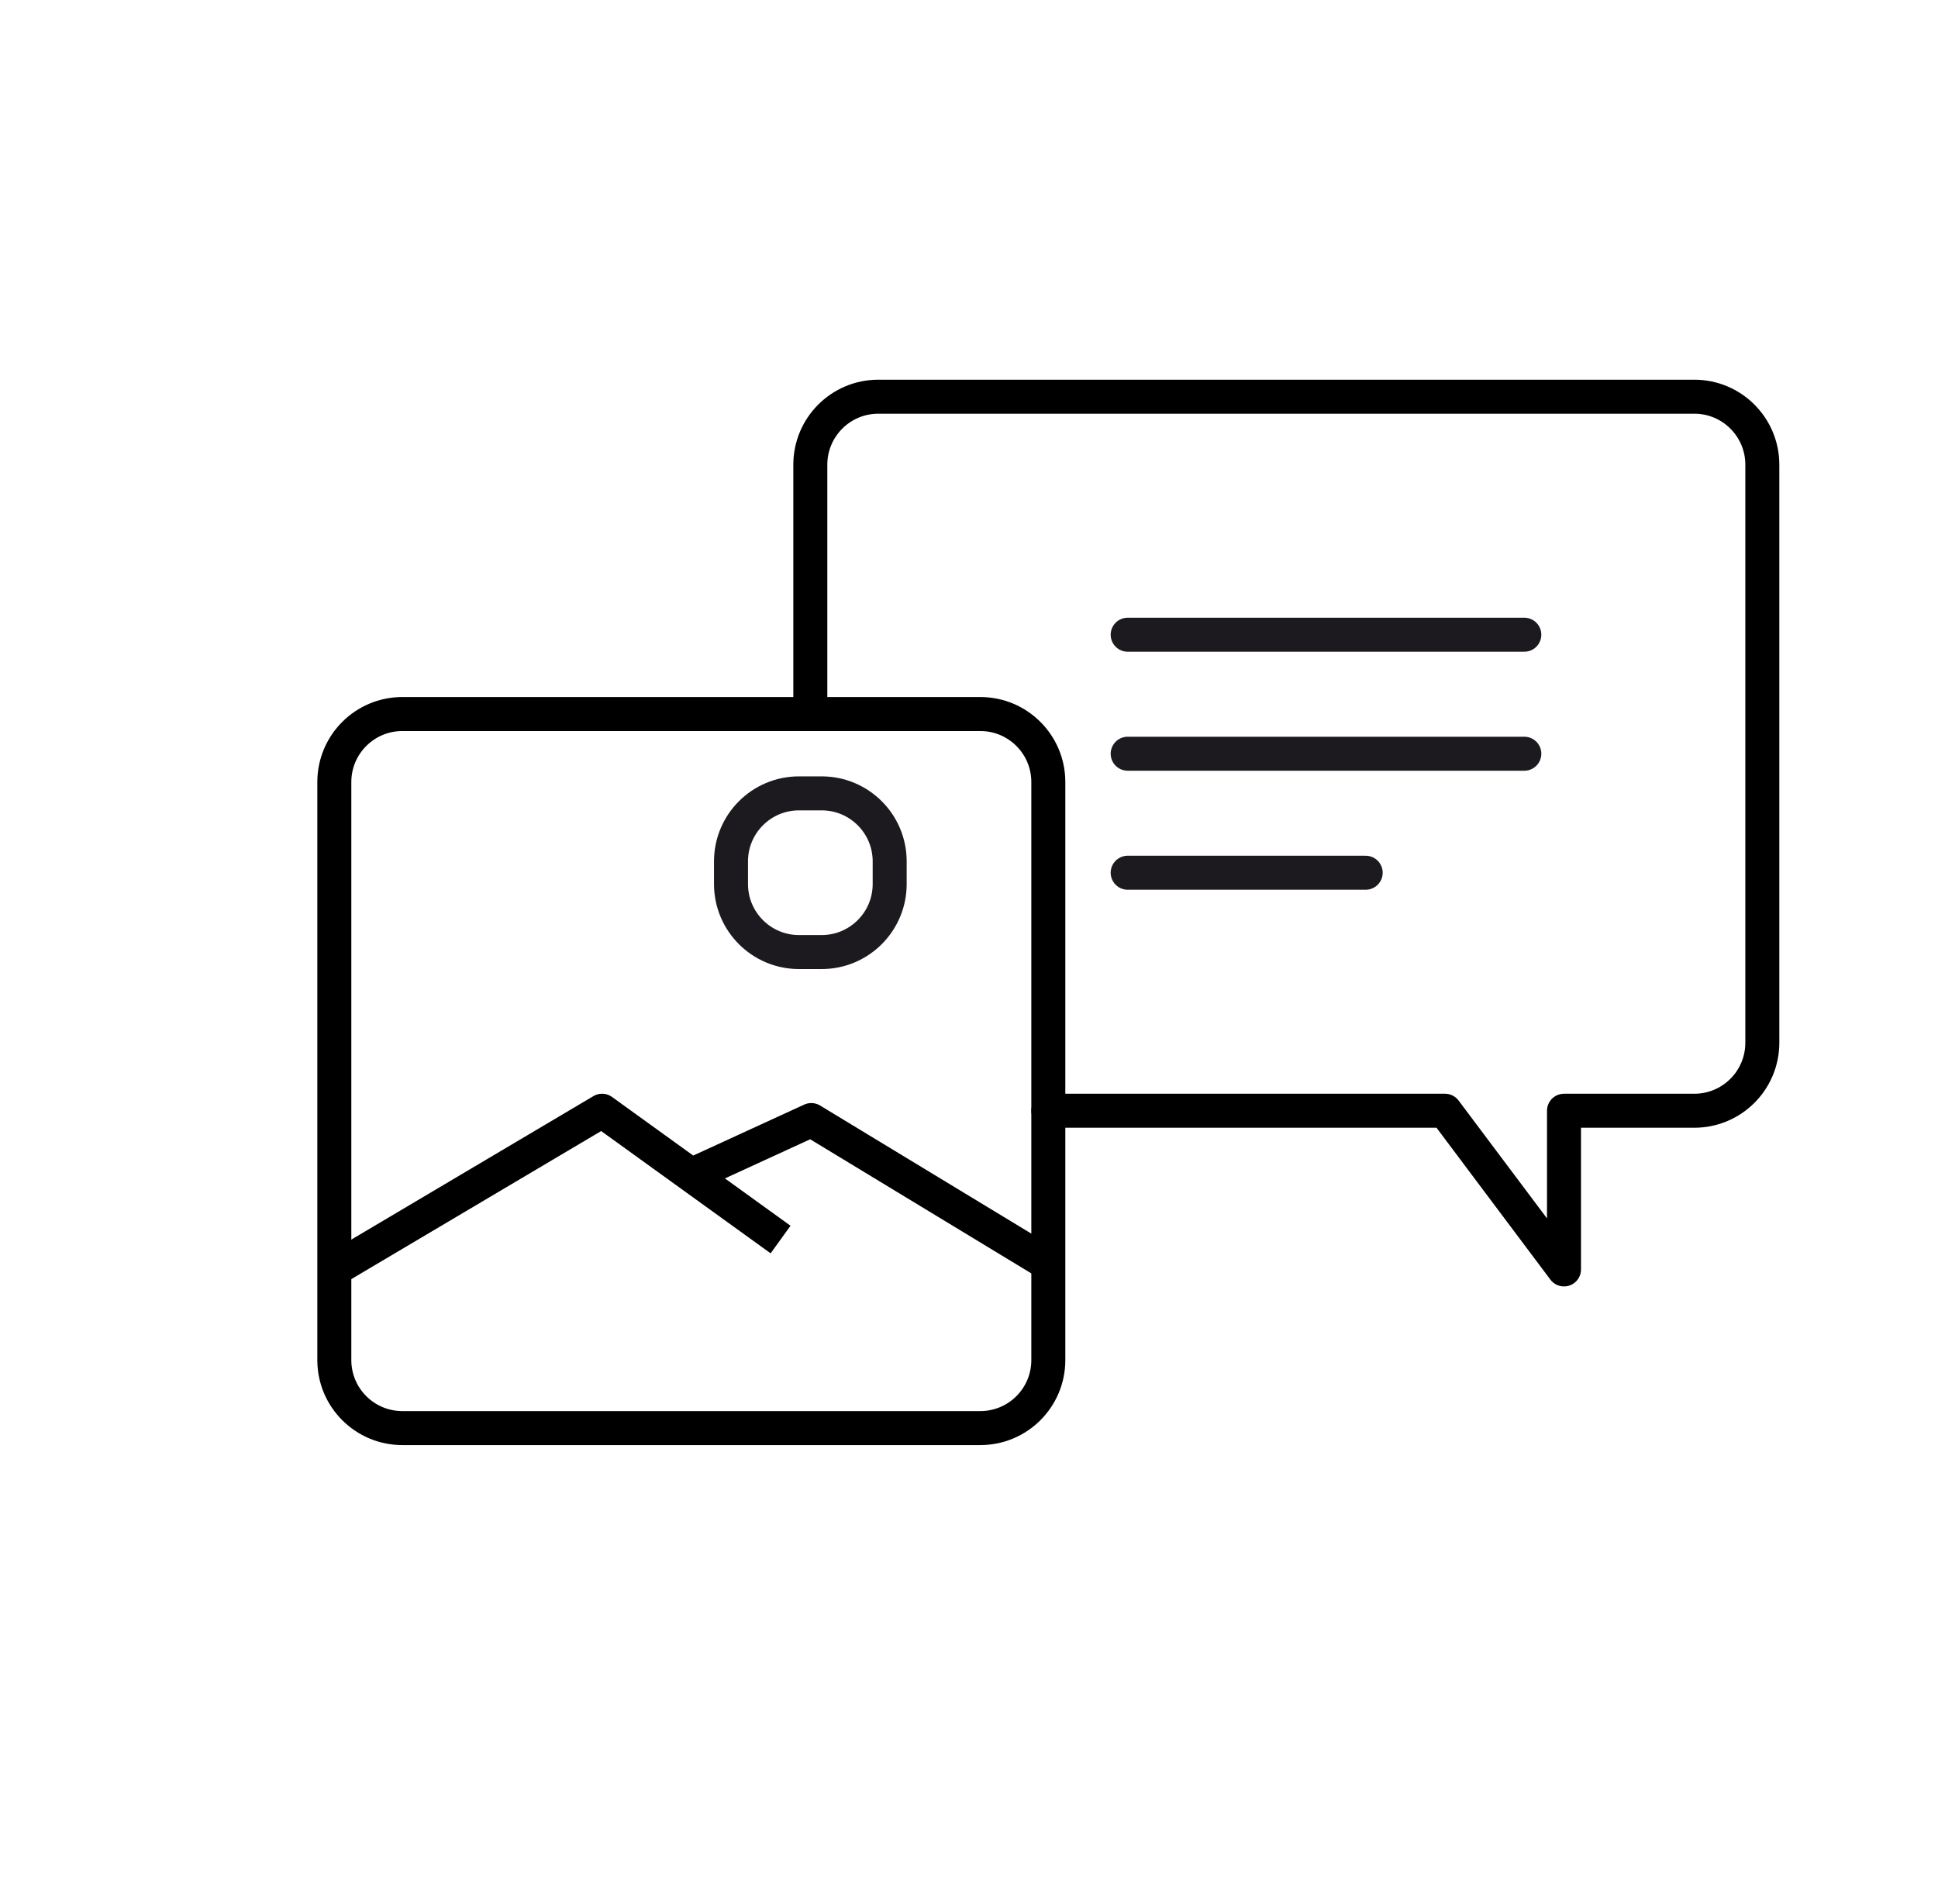 <svg width="57" height="56" viewBox="0 0 57 56" fill="none" xmlns="http://www.w3.org/2000/svg">
<path d="M9.833 40V25.907V23C9.833 21.895 10.729 21 11.833 21H28.833C29.938 21 30.833 21.895 30.833 23V31.5V40C30.833 41.105 29.938 42 28.833 42H11.833C10.729 42 9.833 41.105 9.833 40Z" stroke="black" stroke-linejoin="round"/>
<path d="M9.833 37.334L17.708 32.667L20.333 34.561M22.958 36.455L20.333 34.561M20.333 34.561L23.861 32.941L30.833 37.169" stroke="black" stroke-linejoin="round"/>
<path d="M24.167 23.333H23.5C22.395 23.333 21.5 24.228 21.5 25.333V26C21.5 27.104 22.395 28 23.5 28H24.167C25.271 28 26.167 27.104 26.167 26V25.333C26.167 24.228 25.271 23.333 24.167 23.333Z" stroke="#1C1A1F" stroke-linejoin="round"/>
<path d="M30.833 32.667H42.5L46 37.334V32.667H49.833C50.938 32.667 51.833 31.772 51.833 30.667V13.667C51.833 12.562 50.938 11.667 49.833 11.667H30.287H25.833C24.729 11.667 23.833 12.562 23.833 13.667V16.334V21" stroke="black" stroke-linecap="round" stroke-linejoin="round"/>
<path d="M33.167 18.667H44.833" stroke="#1C1A1F" stroke-linecap="round" stroke-linejoin="round"/>
<path d="M33.167 22.167H44.833" stroke="#1C1A1F" stroke-linecap="round" stroke-linejoin="round"/>
<path d="M33.167 25.667H40.167" stroke="#1C1A1F" stroke-linecap="round" stroke-linejoin="round"/>
</svg>
